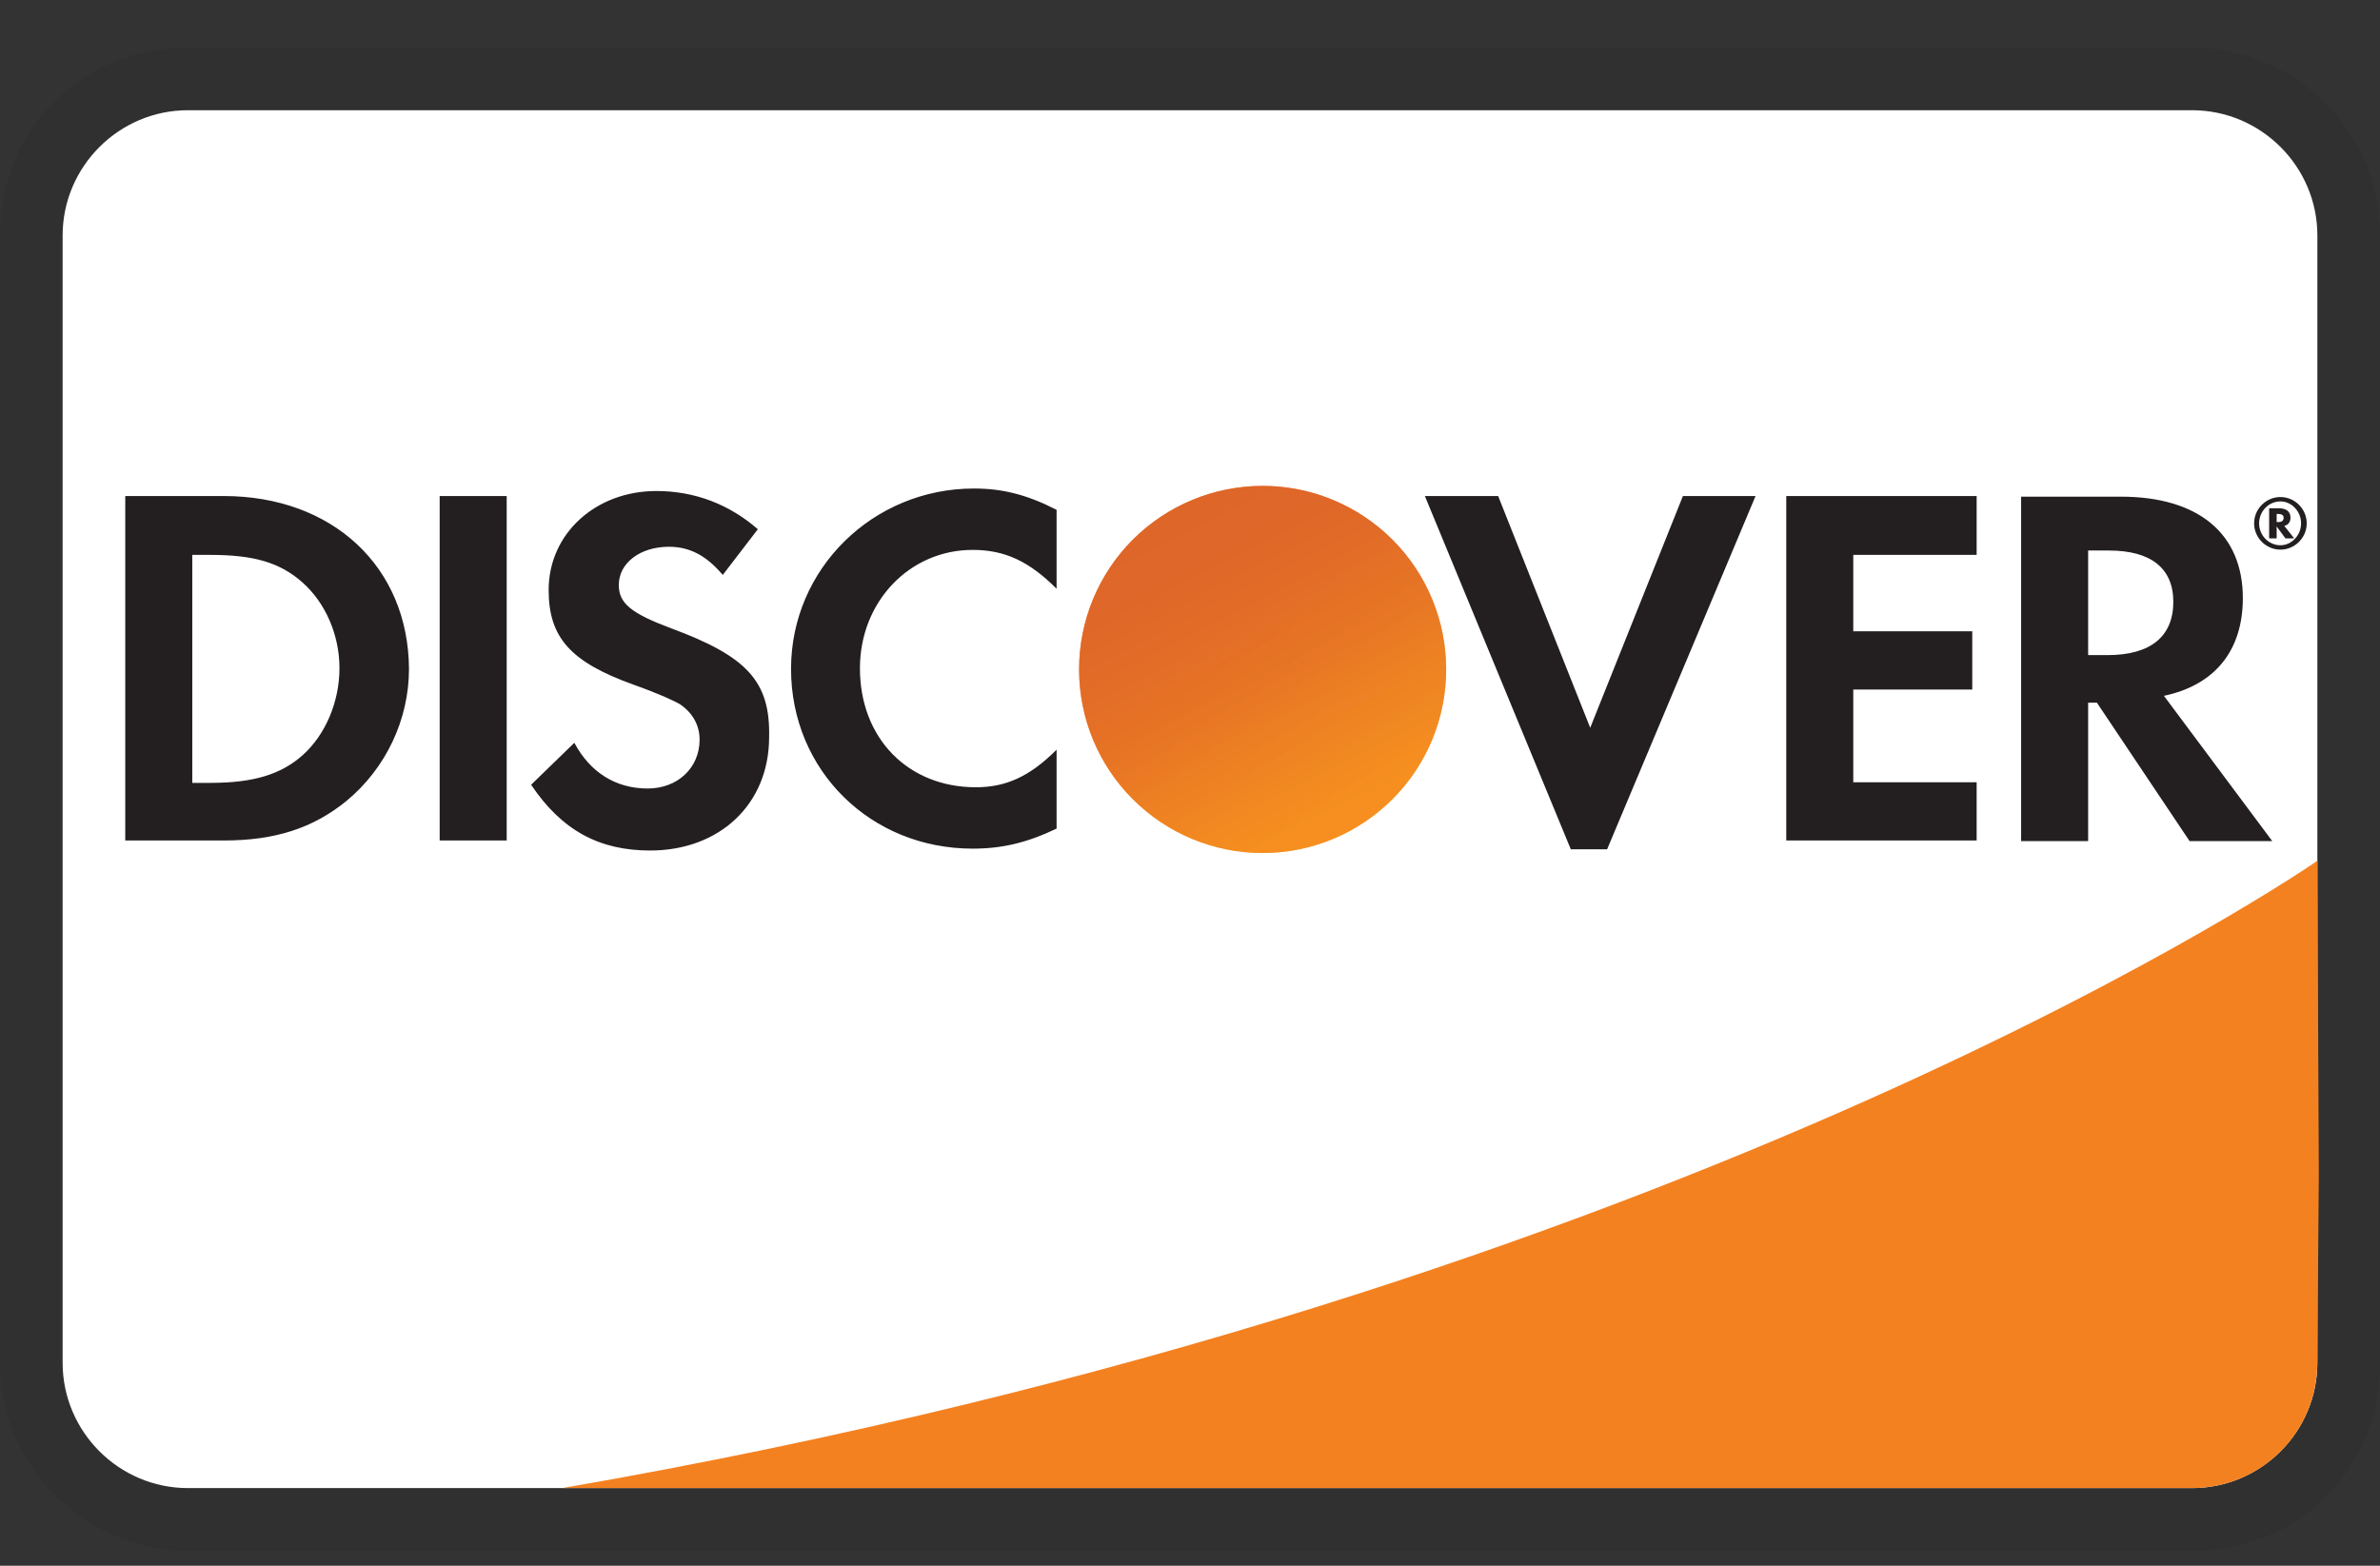 <svg xmlns="http://www.w3.org/2000/svg" fill="none" viewBox="0 0 38 25" height="25" width="38">
<rect x="0" y="0" width="38" height="25" fill="#333333" stroke="none"/>
<path fill="black" d="M35 0.76H3C1.3 0.76 0 2.06 0 3.76V21.76C0 23.46 1.4 24.76 3 24.76H35C36.7 24.76 38 23.46 38 21.76V3.76C38 2.06 36.6 0.76 35 0.76Z" opacity="0.07"></path>
<path fill="white" d="M35 1.76C36.1 1.76 37 2.66 37 3.76V21.76C37 22.86 36.1 23.76 35 23.76H3C1.9 23.76 1 22.86 1 21.76V3.76C1 2.66 1.9 1.76 3 1.76H35Z"></path>
<path fill="#231F20" d="M3.57 7.92H2V13.42H3.57C4.4 13.42 5 13.22 5.53 12.79C6.16 12.27 6.53 11.49 6.53 10.68C6.52 9.05 5.31 7.92 3.57 7.92ZM4.83 12.06C4.49 12.36 4.06 12.5 3.36 12.5H3.07V8.86H3.36C4.05 8.86 4.47 8.98 4.83 9.3C5.2 9.63 5.42 10.14 5.42 10.67C5.42 11.2 5.2 11.73 4.83 12.06ZM7.02 7.92H8.09V13.42H7.02V7.92ZM10.71 10.03C10.07 9.79 9.88 9.63 9.88 9.34C9.88 8.99 10.22 8.73 10.68 8.73C11 8.73 11.27 8.86 11.54 9.18L12.1 8.45C11.64 8.05 11.09 7.84 10.48 7.84C9.51 7.84 8.76 8.52 8.76 9.42C8.76 10.18 9.11 10.57 10.11 10.93C10.53 11.08 10.74 11.18 10.85 11.24C11.06 11.38 11.17 11.58 11.17 11.81C11.17 12.26 10.82 12.59 10.34 12.59C9.83 12.59 9.42 12.33 9.17 11.86L8.48 12.53C8.97 13.26 9.57 13.58 10.38 13.58C11.49 13.58 12.28 12.84 12.28 11.77C12.3 10.88 11.93 10.48 10.71 10.03ZM12.63 10.68C12.63 12.3 13.9 13.55 15.53 13.55C15.99 13.55 16.39 13.46 16.87 13.23V11.97C16.44 12.4 16.06 12.57 15.58 12.57C14.5 12.57 13.73 11.79 13.73 10.67C13.73 9.61 14.52 8.78 15.53 8.78C16.04 8.78 16.43 8.96 16.87 9.4V8.14C16.4 7.9 16.01 7.8 15.55 7.8C13.94 7.8 12.63 9.08 12.63 10.68ZM25.39 11.62L23.92 7.92H22.75L25.08 13.56H25.66L28.03 7.92H26.87L25.39 11.62ZM28.52 13.42H31.56V12.49H29.59V11.01H31.49V10.08H29.59V8.86H31.56V7.92H28.52V13.42ZM35.81 9.55C35.81 8.52 35.1 7.93 33.86 7.93H32.27V13.43H33.34V11.22H33.48L34.96 13.43H36.28L34.55 11.11C35.36 10.94 35.81 10.39 35.81 9.55ZM33.65 10.46H33.34V8.79H33.67C34.34 8.79 34.7 9.07 34.7 9.61C34.7 10.16 34.34 10.46 33.65 10.46Z"></path>
<path fill="url(#paint0_linear_1_3266)" d="M20.16 13.62C20.937 13.62 21.682 13.311 22.232 12.761C22.782 12.212 23.09 11.466 23.09 10.689C23.09 9.911 22.782 9.166 22.232 8.616C21.682 8.067 20.937 7.758 20.16 7.758C19.382 7.758 18.637 8.067 18.087 8.616C17.537 9.166 17.229 9.911 17.229 10.689C17.229 11.466 17.537 12.212 18.087 12.761C18.637 13.311 19.382 13.62 20.16 13.62Z"></path>
<path fill="url(#paint1_linear_1_3266)" d="M20.16 13.62C20.937 13.62 21.682 13.311 22.232 12.761C22.782 12.212 23.09 11.466 23.09 10.689C23.09 9.911 22.782 9.166 22.232 8.616C21.682 8.067 20.937 7.758 20.16 7.758C19.382 7.758 18.637 8.067 18.087 8.616C17.537 9.166 17.229 9.911 17.229 10.689C17.229 11.466 17.537 12.212 18.087 12.761C18.637 13.311 19.382 13.62 20.16 13.62Z" opacity="0.65"></path>
<path fill="#231F20" d="M36.571 8.266C36.571 8.166 36.501 8.116 36.391 8.116H36.23V8.596H36.35V8.406L36.49 8.596H36.63L36.471 8.396C36.531 8.386 36.571 8.336 36.571 8.266ZM36.37 8.336H36.35V8.206H36.37C36.431 8.206 36.461 8.226 36.461 8.266C36.461 8.316 36.431 8.336 36.37 8.336Z"></path>
<path fill="#231F20" d="M36.41 7.936C36.18 7.936 35.99 8.126 35.99 8.356C35.99 8.586 36.18 8.776 36.41 8.776C36.64 8.776 36.83 8.586 36.83 8.356C36.83 8.126 36.64 7.936 36.41 7.936ZM36.41 8.706C36.23 8.706 36.07 8.556 36.07 8.356C36.07 8.166 36.22 8.006 36.41 8.006C36.59 8.006 36.74 8.166 36.74 8.356C36.74 8.546 36.59 8.706 36.41 8.706Z"></path>
<path fill="#F48120" d="M37 13.744C37 13.744 27.09 20.633 8.976 23.76H34.999C35.526 23.76 36.033 23.551 36.407 23.18C36.782 22.808 36.994 22.303 36.999 21.776L37.023 18.756L37 13.744Z"></path>
<defs>
<linearGradient gradientUnits="userSpaceOnUse" y2="9.864" x2="19.631" y1="13.035" x1="21.657" id="paint0_linear_1_3266">
<stop stop-color="#F89F20"></stop>
<stop stop-color="#F79A20" offset="0.25"></stop>
<stop stop-color="#F68D20" offset="0.533"></stop>
<stop stop-color="#F58720" offset="0.62"></stop>
<stop stop-color="#F48120" offset="0.723"></stop>
<stop stop-color="#F37521" offset="1"></stop>
</linearGradient>
<linearGradient gradientUnits="userSpaceOnUse" y2="7.206" x2="18.378" y1="12.992" x1="21.337" id="paint1_linear_1_3266">
<stop stop-color="#F58720"></stop>
<stop stop-color="#E16F27" offset="0.359"></stop>
<stop stop-color="#D4602C" offset="0.703"></stop>
<stop stop-color="#D05B2E" offset="0.982"></stop>
</linearGradient>
</defs>
</svg>

